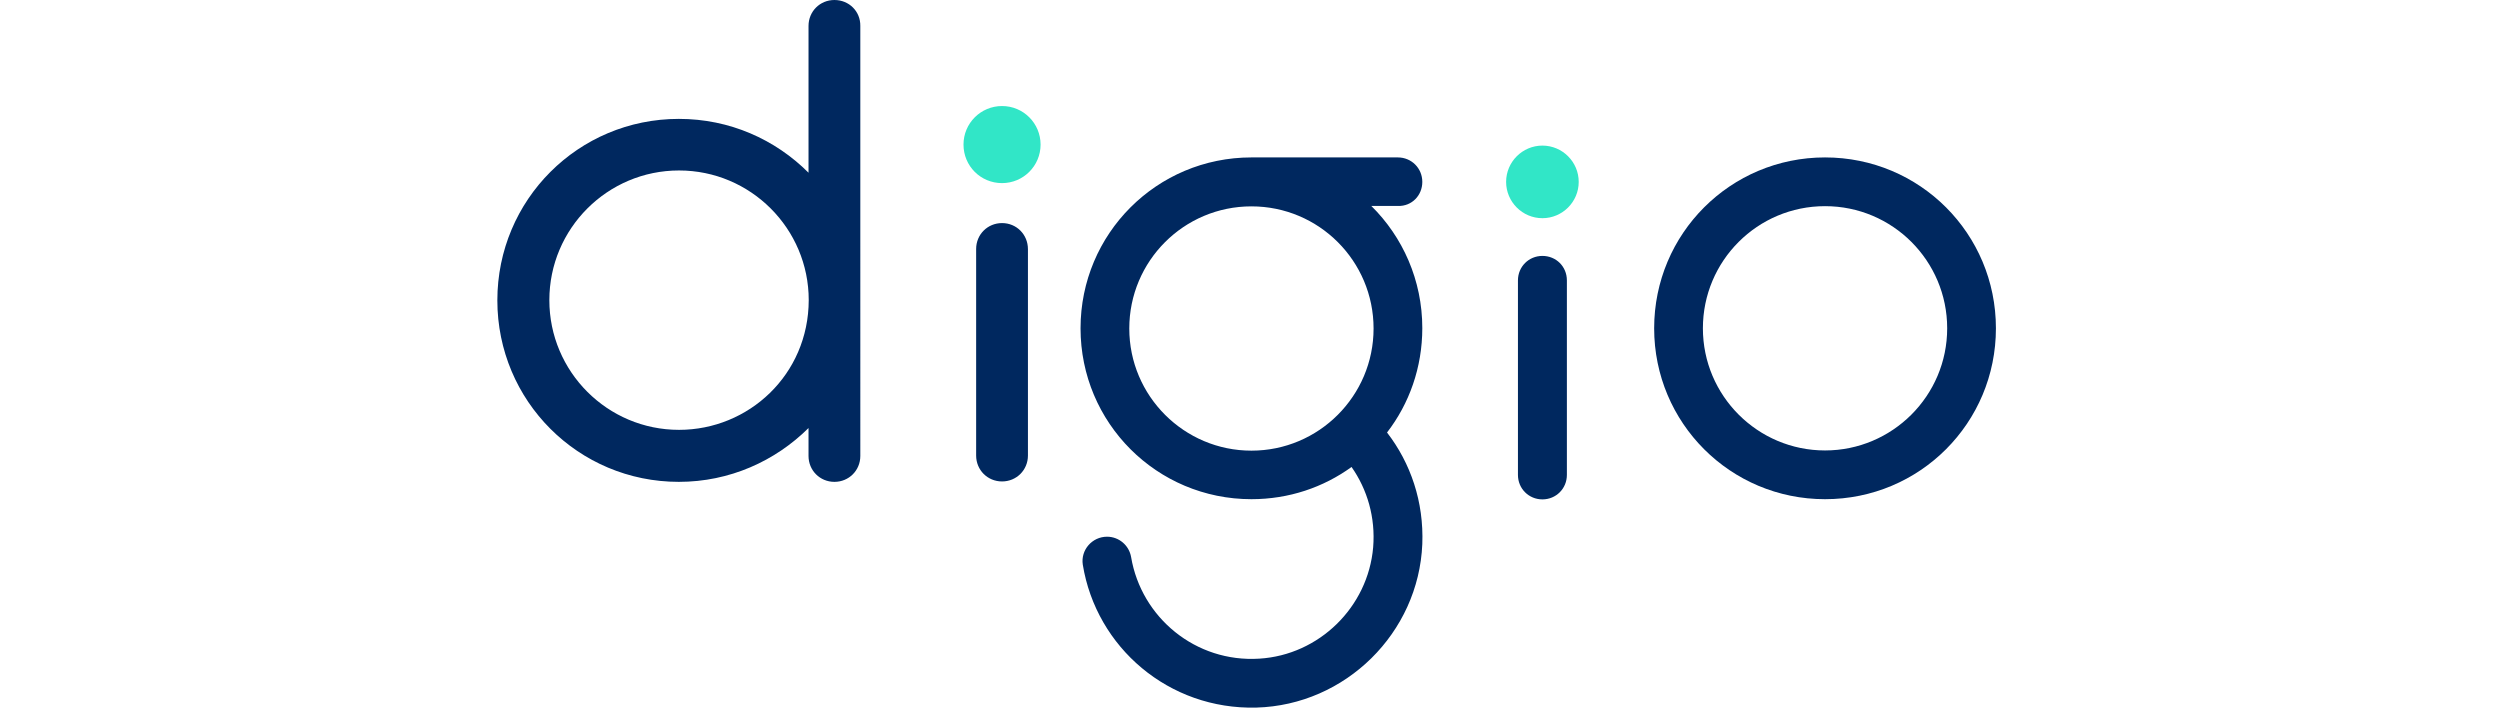 <?xml version="1.0" encoding="utf-8"?>
<!-- Generator: Adobe Illustrator 25.4.1, SVG Export Plug-In . SVG Version: 6.00 Build 0)  -->
<svg version="1.1" id="Layer_1" xmlns="http://www.w3.org/2000/svg" xmlns:xlink="http://www.w3.org/1999/xlink" x="0px" y="0px"
	 viewBox="0 0 1226 347.2" style="enable-background:new 0 0 1226 347.2;" xml:space="preserve">
<style type="text/css">
	.st0{fill:#31E6C7;}
	.st1{fill:#00285F;}
	.st2{clip-path:url(#SVGID_00000026848662455147207870000017525831649496909500_);}
	.st3{clip-path:url(#SVGID_00000137119211452909499350000010538143917382976416_);}
</style>
<g id="surface1">
	<path class="st0" d="M774.2,89.2c0-9.8-8-17.8-17.8-17.8c-9.8,0-17.8,8-17.8,17.8c0,9.8,8,17.8,17.8,17.8
		C766.2,107,774.2,99,774.2,89.2"/>
	<path class="st0" d="M510.3,70.9c0-10.4-8.4-18.9-18.9-18.9c-10.4,0-18.9,8.4-18.9,18.9s8.4,18.9,18.9,18.9
		C501.8,89.8,510.3,81.4,510.3,70.9"/>
	<path class="st1" d="M333,210.8c-35.1,0-63.6-28.5-63.6-63.6c0-35.1,28.5-63.6,63.6-63.6c35.1,0,63.6,28.5,63.6,63.6
		C396.5,183.8,367.1,210.8,333,210.8 M409.2,0c-7.1,0-12.7,5.6-12.7,12.7v72c-16.3-16.3-38.6-26.4-63.6-26.4c-49.3,0-89,39.7-89,89
		s39.7,89,89,89c24.9,0,47.3-10.2,63.6-26.4v13.7c0,7.1,5.6,12.7,12.7,12.7c7.1,0,12.7-5.6,12.7-12.7V12.7C422,5.6,416.4,0,409.2,0"
		/>
	<path class="st1" d="M491.4,109.4c-7.1,0-12.7,5.6-12.7,12.7v101.3c0,7.1,5.6,12.7,12.7,12.7c7.1,0,12.7-5.6,12.7-12.7V122.2
		C504.1,115,498.5,109.4,491.4,109.4"/>
	<path class="st1" d="M756.4,125.5c-6.7,0-12,5.3-12,12v95.4c0,6.7,5.3,12,12,12s12-5.3,12-12v-95.4
		C768.4,130.7,763.1,125.5,756.4,125.5"/>
	<g>
		<defs>
			<rect id="SVGID_1_" x="811" y="77" width="167.8" height="168"/>
		</defs>
		<clipPath id="SVGID_00000183246710935293530890000002964409378050984333_">
			<use xlink:href="#SVGID_1_"  style="overflow:visible;"/>
		</clipPath>
		<g style="clip-path:url(#SVGID_00000183246710935293530890000002964409378050984333_);">
			<path class="st1" d="M895,220.9c-33,0-59.9-26.8-59.9-59.9c0-33.1,26.8-59.9,59.9-59.9c33.1,0,59.9,26.8,59.9,59.9
				C954.9,194.1,928,220.9,895,220.9 M895,77.2c-46.4,0-83.8,37.4-83.8,83.8s37.4,83.8,83.8,83.8c46.5,0,83.8-37.4,83.8-83.8
				S941.5,77.2,895,77.2"/>
		</g>
	</g>
	<g>
		<defs>
			<rect id="SVGID_00000106843880241094849430000004787041966425721244_" x="529" y="77" width="169" height="270.2"/>
		</defs>
		<clipPath id="SVGID_00000165934674581278528100000009972377773084967071_">
			<use xlink:href="#SVGID_00000106843880241094849430000004787041966425721244_"  style="overflow:visible;"/>
		</clipPath>
		<g style="clip-path:url(#SVGID_00000165934674581278528100000009972377773084967071_);">
			<path class="st1" d="M673.6,161.1c0,33-26.8,59.9-59.9,59.9c-33,0-59.9-26.8-59.9-59.9c0-33.1,26.8-59.9,59.9-59.9
				C646.8,101.2,673.6,128,673.6,161.1 M697.5,89.2c0-6.7-5.3-12-12-12h-70.2c-0.1,0-0.2,0-0.3,0c-0.4,0-0.9,0-1.3,0
				c-46.4,0-83.8,37.4-83.8,83.8s37.4,83.8,83.8,83.8c18.4,0,35.3-5.8,49.1-15.8c7.7,11,11.8,24.7,10.6,39.4
				c-2.5,29.3-26.5,52.8-55.8,54.6c-31.3,2-57.9-20.2-62.9-49.8c-1-5.8-6-10-11.8-10c-7.3,0-13,6.5-11.9,13.7
				c6.6,40.6,42.2,71.2,85.1,70.1c43.7-1.2,79.6-36.6,81.4-80.2c0.8-20.7-5.7-39.7-17.3-54.7c10.9-14.1,17.3-31.9,17.3-51.2
				c0-23.5-9.6-44.7-25-59.9h13.1C692.3,101.2,697.5,95.9,697.5,89.2"/>
		</g>
	</g>
</g>
</svg>
